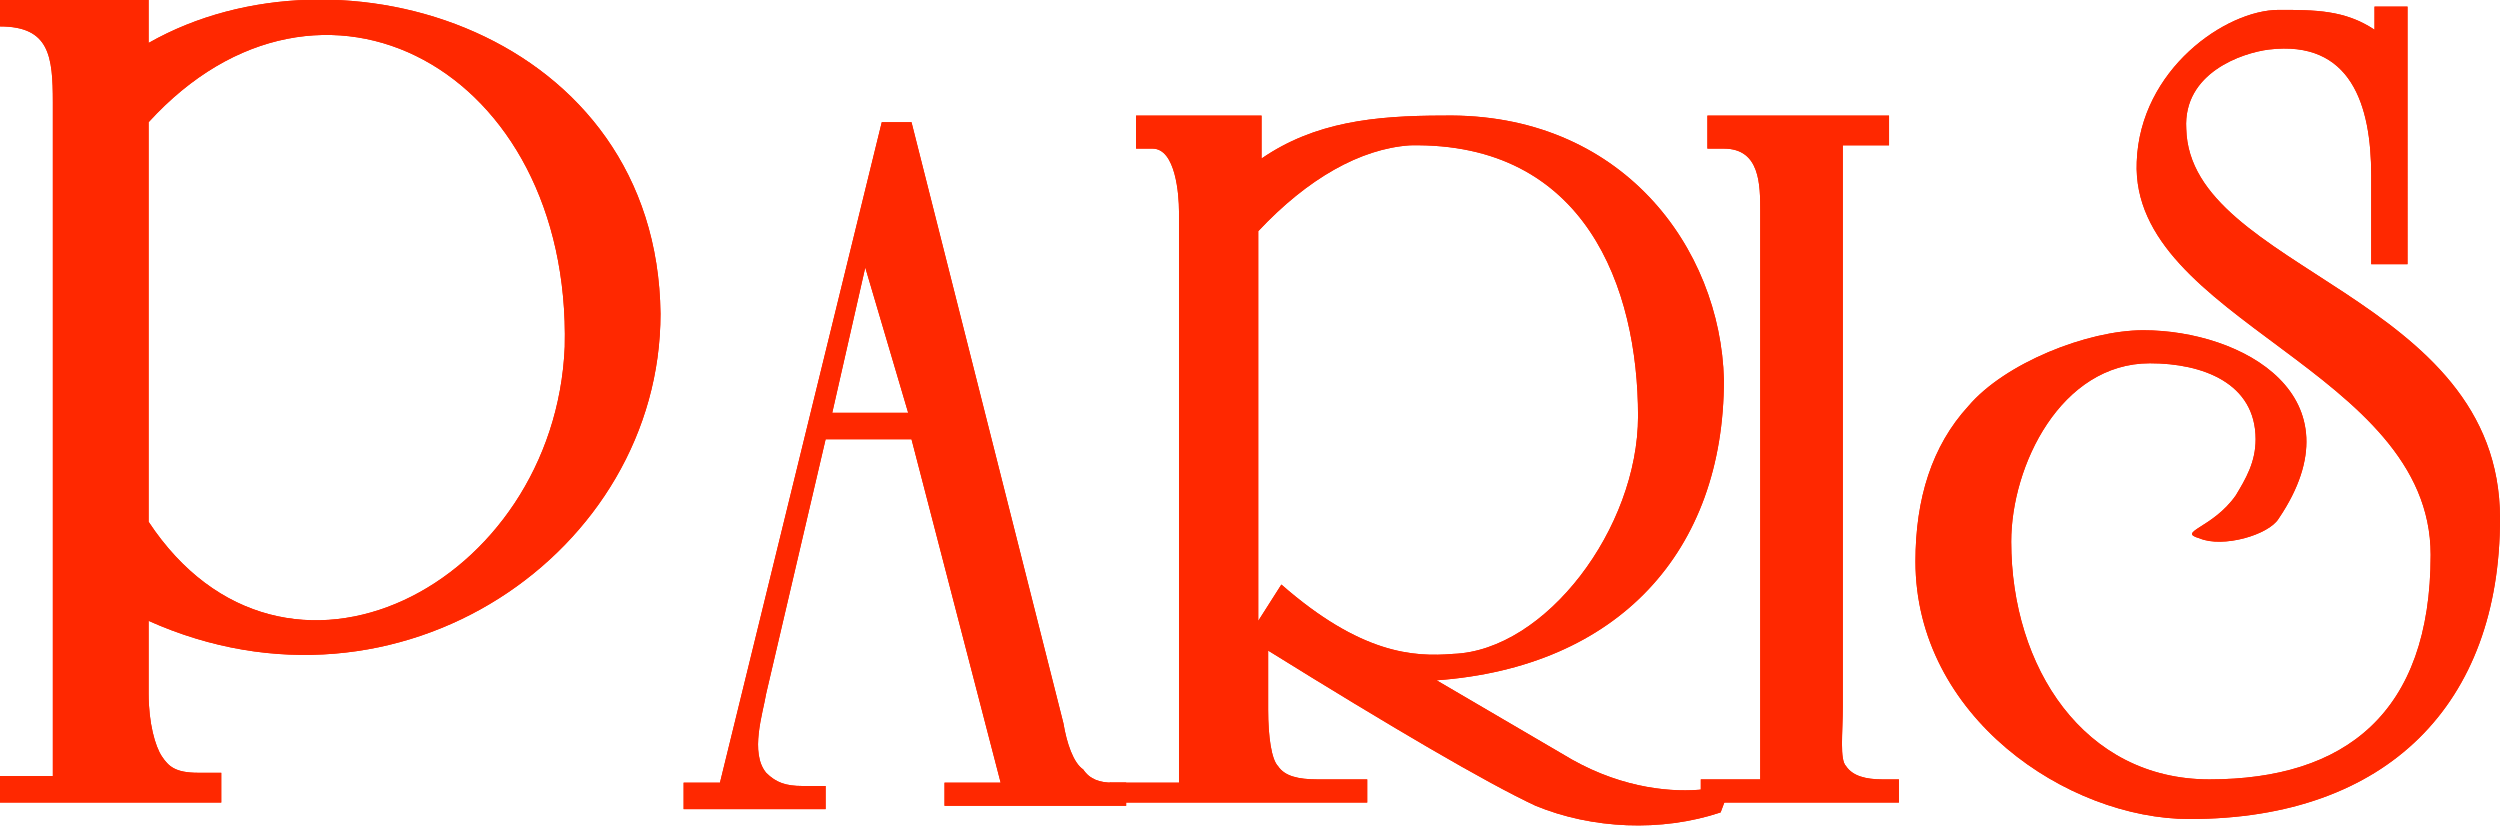 <?xml version="1.0" encoding="utf-8"?>
<!-- Generator: Adobe Illustrator 22.0.1, SVG Export Plug-In . SVG Version: 6.00 Build 0)  -->
<svg version="1.1" xmlns="http://www.w3.org/2000/svg" xmlns:xlink="http://www.w3.org/1999/xlink" x="0px" y="0px"
	 viewBox="0 0 75.7 25" style="enable-background:new 0 0 75.7 25;" xml:space="preserve">
<style type="text/css">
	.st0{clip-path:url(#XMLID_148_);}
	.st1{clip-path:url(#XMLID_207_);}
	.st2{fill:#061149;}
	.st3{fill-rule:evenodd;clip-rule:evenodd;fill:#005C76;}
	.st4{fill-rule:evenodd;clip-rule:evenodd;fill:#066E8B;}
	.st5{fill-rule:evenodd;clip-rule:evenodd;fill:#0C7E9C;}
	.st6{fill-rule:evenodd;clip-rule:evenodd;fill:#0C8EA8;}
	.st7{fill-rule:evenodd;clip-rule:evenodd;fill:#72A643;}
	.st8{fill-rule:evenodd;clip-rule:evenodd;fill:#8FC150;}
	.st9{fill-rule:evenodd;clip-rule:evenodd;fill:#A7CC5C;}
	.st10{fill:#568029;}
	.st11{fill-rule:evenodd;clip-rule:evenodd;fill:#E0DCCE;}
	.st12{fill:#EDEBE3;}
	.st13{fill:#C5C5C5;}
	.st14{fill:#023138;}
	.st15{fill:none;stroke:#000000;stroke-width:0.5;stroke-miterlimit:10;}
	.st16{fill:#FFFFFF;}
	.st17{fill:none;}
	.st18{fill:#E6E6E6;}
	.st19{fill:none;stroke:#414042;stroke-width:0.968;stroke-miterlimit:10;}
	.st20{fill:none;stroke:#414042;stroke-width:2.905;stroke-miterlimit:10;}
	.st21{fill:#414042;}
	.st22{fill:none;stroke:#414042;stroke-width:0.739;stroke-miterlimit:10;}
	.st23{fill:none;stroke:#E31C25;stroke-width:0.979;stroke-miterlimit:10;}
	.st24{fill:#E31C25;}
	.st25{fill:none;stroke:#808080;stroke-width:1.853;stroke-miterlimit:10;}
	.st26{fill-rule:evenodd;clip-rule:evenodd;fill:#FF2800;}
	.st27{fill:#FF2800;}
	.st28{fill:#232020;}
	.st29{fill:#E53424;}
	.st30{fill:#FFFFFF;stroke:#231F20;stroke-width:1.387;stroke-miterlimit:10;}
	.st31{fill:#FFFFFF;stroke:#231F20;stroke-width:1.534;stroke-miterlimit:10;}
	.st32{fill:#1F130E;}
	.st33{fill-rule:evenodd;clip-rule:evenodd;fill:#FFFFFF;}
	.st34{fill:#FFFFFF;stroke:#231F20;stroke-width:1.385;stroke-miterlimit:10;}
	.st35{fill:#F2F2F2;}
	.st36{fill:#FF2300;}
	.st37{fill:none;stroke:#DCDDDE;stroke-width:3.09;stroke-miterlimit:10;}
	.st38{fill:none;stroke:#E31C25;stroke-width:2.954;stroke-miterlimit:10;}
	.st39{fill:none;stroke:#FFFFFF;stroke-width:1.097;stroke-miterlimit:10;}
	.st40{fill:#898B8E;}
	.st41{clip-path:url(#XMLID_1646_);}
	.st42{fill:#FFFFFF;stroke:#231F20;stroke-width:3.291;stroke-miterlimit:10;}
	.st43{fill:#FFFFFF;stroke:#231F20;stroke-width:3.642;stroke-miterlimit:10;}
	.st44{fill:#FFFFFF;stroke:#231F20;stroke-width:3.286;stroke-miterlimit:10;}
	.st45{fill:#DDDEDF;}
	.st46{opacity:0.6;fill:#313332;}
	.st47{fill:none;stroke:#FFFFFF;stroke-width:2.074;stroke-miterlimit:10;}
	.st48{fill:none;stroke:#FFFFFF;stroke-width:4.152;stroke-miterlimit:10;}
	.st49{fill:none;stroke:#FFFFFF;stroke-width:1.304;stroke-miterlimit:10;}
	.st50{clip-path:url(#XMLID_1648_);}
	.st51{display:none;}
	.st52{display:inline;opacity:0.46;}
	.st53{opacity:0.4;}
	.st54{fill:#00FFFF;}
	.st55{opacity:0.6;}
	.st56{fill:#6BD492;}
</style>
<g id="CuadritosFotos3">
</g>
<g id="CuadritosFotos2">
</g>
<g id="CuadritosFotos1">
</g>
<g id="Layer_1">
	<g id="XMLID_1591_">
		<path id="XMLID_1613_" class="st26" d="M51.5,24.3v-0.7l1.8,0V6.4c0-0.8,0-1.9-1.1-1.9h-0.5V3.5h5.5v0.9h-1.4v17
			c0,0.8-0.1,1.6,0.1,1.8c0.2,0.3,0.6,0.4,1.1,0.4h0.5v0.7L51.5,24.3z"/>
		<path id="XMLID_1612_" class="st27" d="M51.5,24.3v-0.7l1.8,0V6.4c0-0.8,0-1.9-1.1-1.9h-0.5V3.5h5.5v0.9h-1.4v17
			c0,0.8-0.1,1.6,0.1,1.8c0.2,0.3,0.6,0.4,1.1,0.4h0.5v0.7L51.5,24.3z"/>
		<path id="XMLID_1611_" class="st26" d="M71.8,8V5.3c0-2.1-0.6-4.1-3.1-3.8c-0.8,0.1-2.6,0.7-2.5,2.4c0.1,4.3,9.5,5,9.5,11.8
			c0,5.6-3.4,9.1-9.4,9.1c-3.7,0-8.3-3.1-8.3-7.8c0-1.9,0.5-3.5,1.6-4.7c1.1-1.3,3.6-2.3,5.3-2.3c3,0,6.6,2,4.1,5.7
			c-0.3,0.5-1.7,0.9-2.4,0.6C65.9,16.1,67,16,67.7,15c0.3-0.5,0.6-1,0.6-1.7c0-1.7-1.6-2.3-3.2-2.3c-2.7,0-4.2,3.1-4.2,5.4
			c0,3.8,2.2,7.2,6,7.2c4.1,0,6.7-2,6.7-6.8c0-5.6-9.1-7.1-8.9-11.9c0.1-2.8,2.7-4.6,4.3-4.6c1.1,0,2,0,2.9,0.6V0.2h1V8H71.8z"/>
		<path id="XMLID_1610_" class="st27" d="M71.8,8V5.3c0-2.1-0.6-4.1-3.1-3.8c-0.8,0.1-2.6,0.7-2.5,2.4c0.1,4.3,9.5,5,9.5,11.8
			c0,5.6-3.4,9.1-9.4,9.1c-3.7,0-8.3-3.1-8.3-7.8c0-1.9,0.5-3.5,1.6-4.7c1.1-1.3,3.6-2.3,5.3-2.3c3,0,6.6,2,4.1,5.7
			c-0.3,0.5-1.7,0.9-2.4,0.6C65.9,16.1,67,16,67.7,15c0.3-0.5,0.6-1,0.6-1.7c0-1.7-1.6-2.3-3.2-2.3c-2.7,0-4.2,3.1-4.2,5.4
			c0,3.8,2.2,7.2,6,7.2c4.1,0,6.7-2,6.7-6.8c0-5.6-9.1-7.1-8.9-11.9c0.1-2.8,2.7-4.6,4.3-4.6c1.1,0,2,0,2.9,0.6V0.2h1V8H71.8z"/>
		<path id="XMLID_1607_" class="st26" d="M0,24.4l0-0.9h1.6V3.1c0-1.4-0.1-2.3-1.6-2.3L0,0h4.5v1.3C10.3-2,19.9,1,20,9.5
			c0,7.2-7.9,12.7-15.5,9.3V21c0,0.9,0.2,1.6,0.4,1.9c0.2,0.3,0.4,0.5,1.1,0.5h0.7v0.9H0z M4.5,15.8c4.1,6.2,12.3,1.9,12.6-5.3
			C17.3,2.1,9.7-2,4.5,3.7V15.8z"/>
		<path id="XMLID_1604_" class="st27" d="M0,24.4l0-0.9h1.6V3.1c0-1.4-0.1-2.3-1.6-2.3L0,0h4.5v1.3C10.3-2,19.9,1,20,9.5
			c0,7.2-7.9,12.7-15.5,9.3V21c0,0.9,0.2,1.6,0.4,1.9c0.2,0.3,0.4,0.5,1.1,0.5h0.7v0.9H0z M4.5,15.8c4.1,6.2,12.3,1.9,12.6-5.3
			C17.3,2.1,9.7-2,4.5,3.7V15.8z"/>
		<path id="XMLID_1601_" class="st26" d="M20.7,24.4l0-0.7h1.1l4.9-20h0.9l4.6,18.2c0.1,0.6,0.3,1.2,0.6,1.4
			c0.2,0.3,0.5,0.4,0.9,0.4h0.4v0.7h-5.5v-0.7h1.7l-2.7-10.4H25l-1.8,7.7c-0.1,0.6-0.5,1.8,0,2.4c0.3,0.3,0.6,0.4,1.1,0.4h0.7v0.7
			H20.7z M25.2,12.5h2.3l-1.3-4.4L25.2,12.5z"/>
		<path id="XMLID_1598_" class="st27" d="M20.7,24.4l0-0.7h1.1l4.9-20h0.9l4.6,18.2c0.1,0.6,0.3,1.2,0.6,1.4
			c0.2,0.3,0.5,0.4,0.9,0.4h0.4v0.7h-5.5v-0.7h1.7l-2.7-10.4H25l-1.8,7.7c-0.1,0.6-0.5,1.8,0,2.4c0.3,0.3,0.6,0.4,1.1,0.4h0.7v0.7
			H20.7z M25.2,12.5h2.3l-1.3-4.4L25.2,12.5z"/>
		<path id="XMLID_1595_" class="st26" d="M33.6,24.4v-0.7h2.1V6.4c0-0.5-0.1-1.9-0.8-1.9h-0.5V3.5h3.8v1.3c1.6-1.1,3.4-1.3,5.5-1.3
			c5.4-0.1,8.4,4,8.5,8c0,5.2-3.2,8.7-8.7,9.1l4.1,2.4c1.6,0.9,3.1,1,4,0.9l0.8-0.1l-0.3,0.8c-1.8,0.6-3.9,0.5-5.6-0.2
			c-1.5-0.7-4.4-2.4-8.1-4.7v1.8c0,0.8,0.1,1.5,0.3,1.7c0.2,0.3,0.6,0.4,1.2,0.4h1.5v0.7H33.6z M38.1,7v11.8l0.7-1.1
			c2.4,2.1,4,2.2,5.2,2.1c2.8-0.1,5.6-3.8,5.6-7.2c0-3.9-1.6-8.3-6.9-8.2C41.2,4.5,39.6,5.4,38.1,7z"/>
		<path id="XMLID_1592_" class="st27" d="M33.6,24.4v-0.7h2.1V6.4c0-0.5-0.1-1.9-0.8-1.9h-0.5V3.5h3.8v1.3c1.6-1.1,3.4-1.3,5.5-1.3
			c5.4-0.1,8.4,4,8.5,8c0,5.2-3.2,8.7-8.7,9.1l4.1,2.4c1.6,0.9,3.1,1,4,0.9l0.8-0.1l-0.3,0.8c-1.8,0.6-3.9,0.5-5.6-0.2
			c-1.5-0.7-4.4-2.4-8.1-4.7v1.8c0,0.8,0.1,1.5,0.3,1.7c0.2,0.3,0.6,0.4,1.2,0.4h1.5v0.7H33.6z M38.1,7v11.8l0.7-1.1
			c2.4,2.1,4,2.2,5.2,2.1c2.8-0.1,5.6-3.8,5.6-7.2c0-3.9-1.6-8.3-6.9-8.2C41.2,4.5,39.6,5.4,38.1,7z"/>
	</g>
</g>
<g id="Grilla" class="st51">
</g>
</svg>
